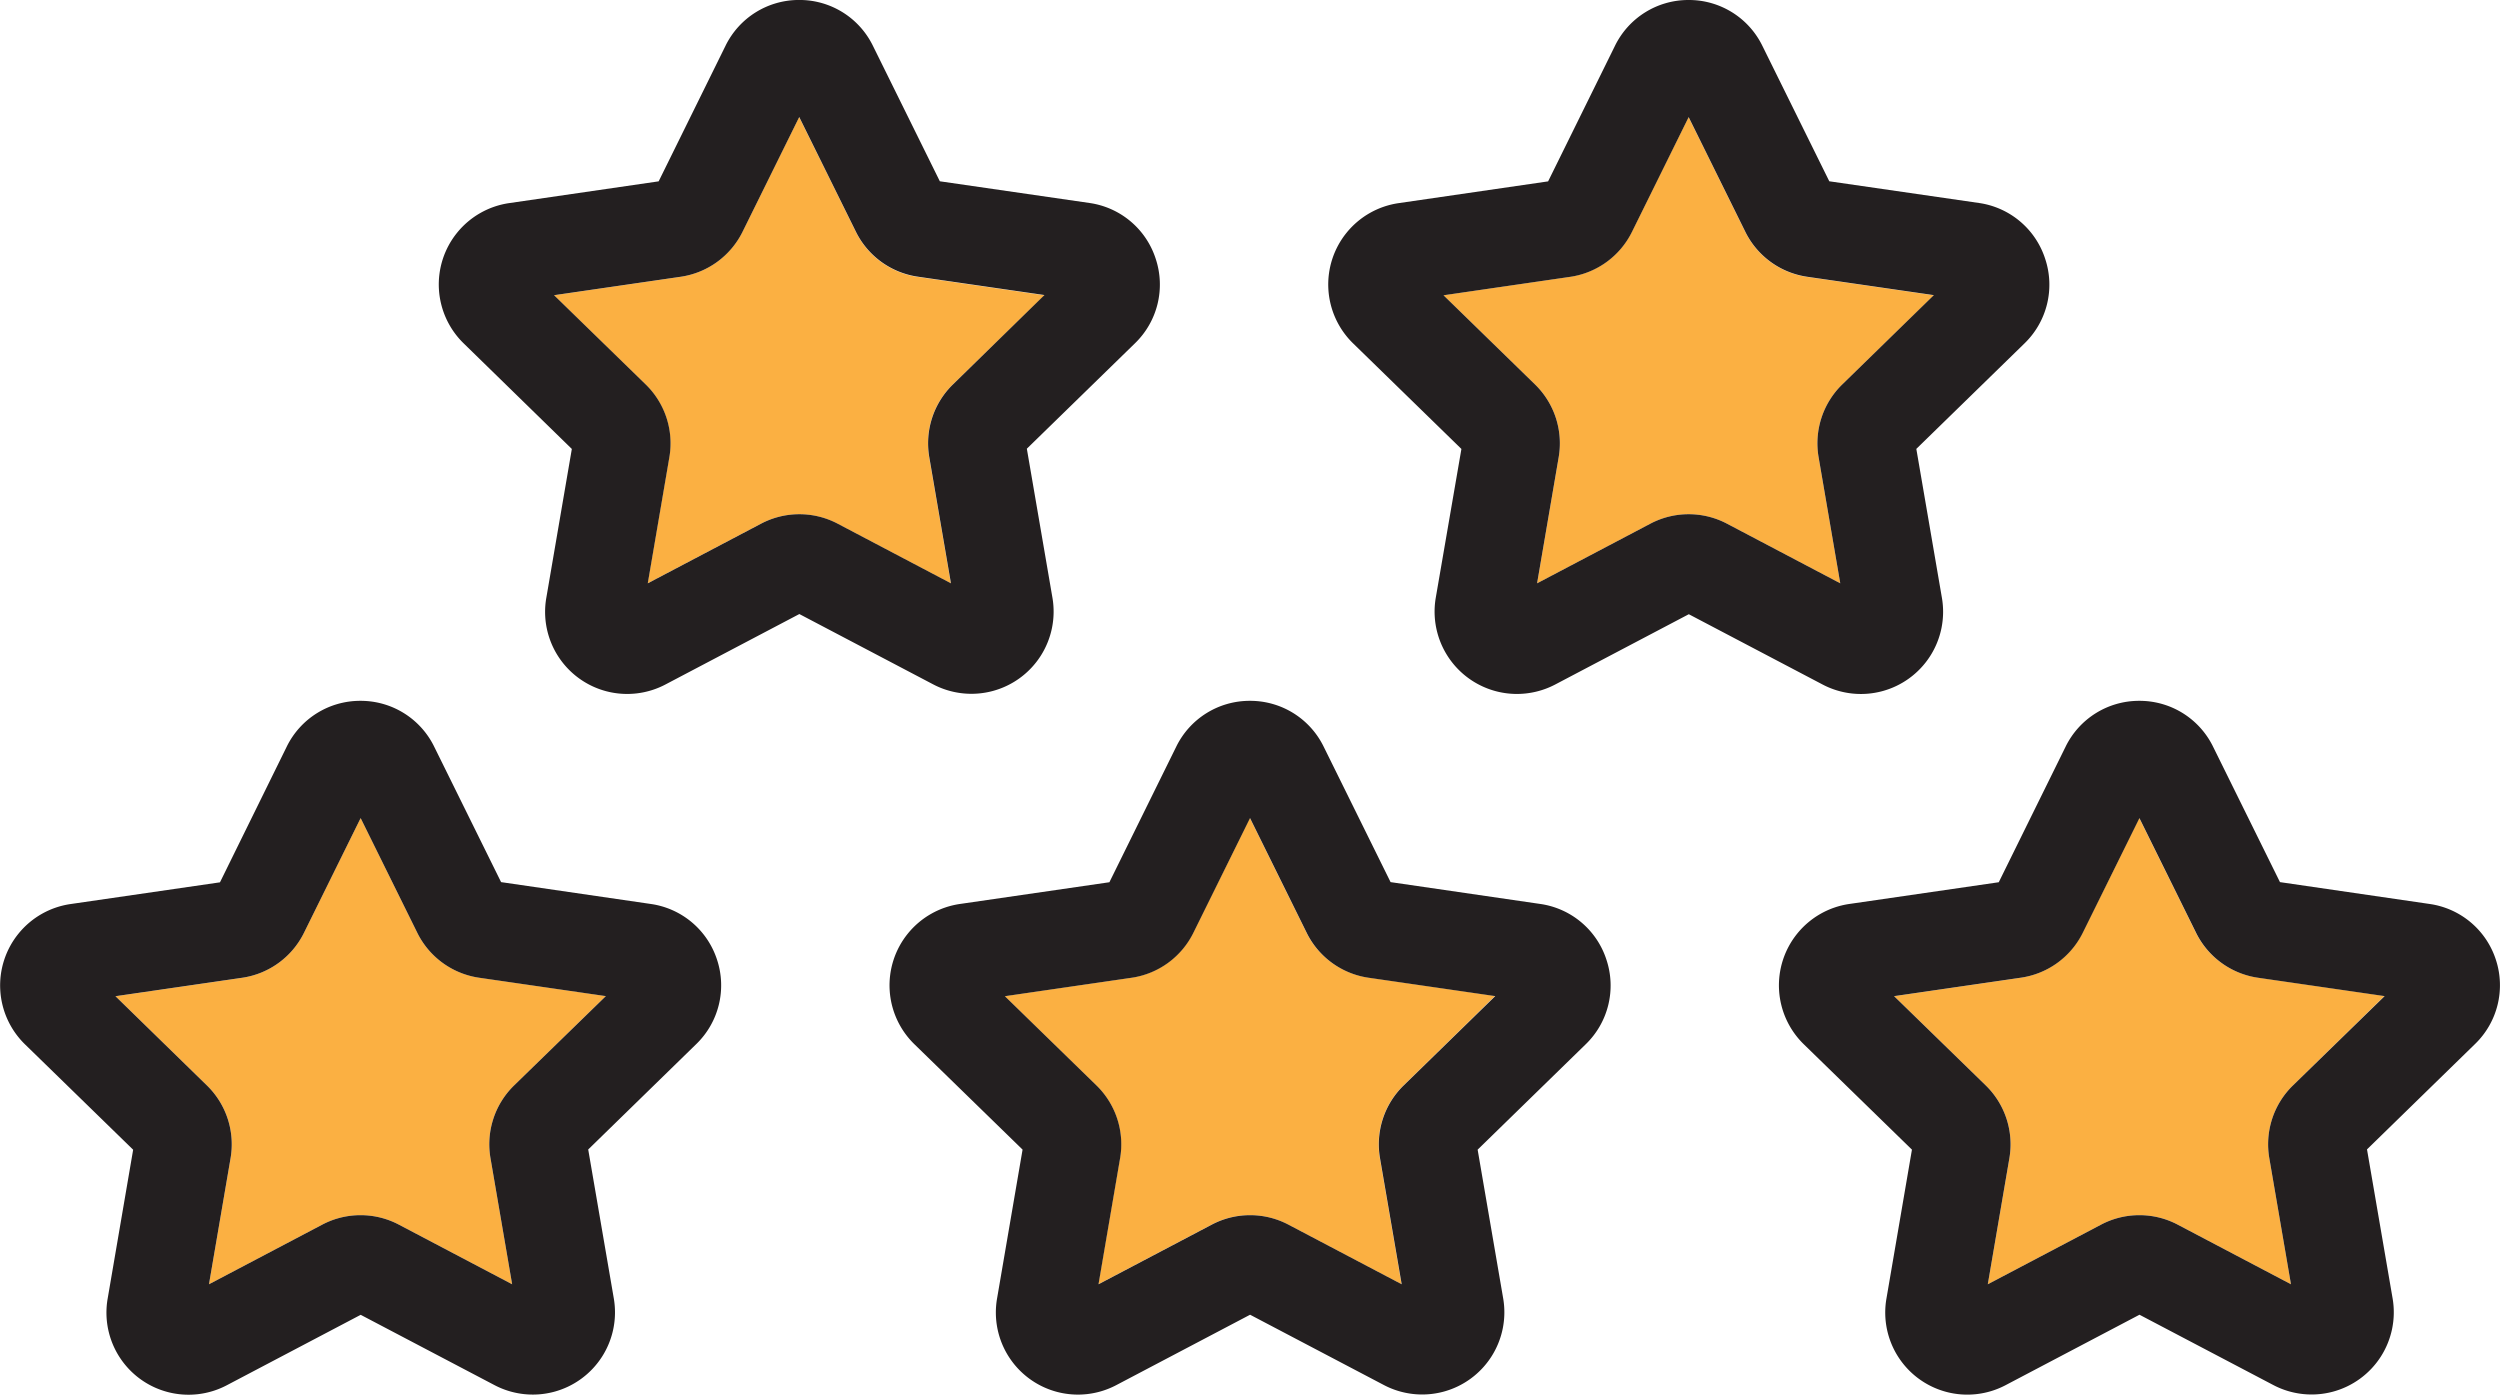 <svg xmlns="http://www.w3.org/2000/svg" width="83.818" height="46.768" viewBox="0 0 83.818 46.768">
  <g id="Artwork_9" data-name="Artwork 9" transform="translate(41.909 23.384)">
    <g id="icons" transform="translate(-41.909 -23.384)">
      <g id="Group_1448" data-name="Group 1448" transform="translate(0 23.501)">
        <path id="Path_839" data-name="Path 839" d="M105.838,58.584a2.753,2.753,0,0,0-.792,2.439l.726,4.227-3.8-2a2.755,2.755,0,0,0-2.565,0l-3.8,2,.724-4.228a2.758,2.758,0,0,0-.793-2.439l-3.073-2.993,4.245-.618a2.755,2.755,0,0,0,2.074-1.509l1.9-3.846,1.9,3.845a2.757,2.757,0,0,0,2.076,1.507l4.245.616Z" transform="translate(-28.962 -45.693)" fill="#fbb042"/>
        <path id="Path_840" data-name="Path 840" d="M63.359,58.583a2.755,2.755,0,0,0-.793,2.439l.727,4.227-3.8-2a2.755,2.755,0,0,0-2.565,0l-3.8,2,.724-4.228a2.756,2.756,0,0,0-.793-2.439l-3.073-2.993,4.245-.618a2.755,2.755,0,0,0,2.075-1.509l1.9-3.847,1.9,3.846a2.755,2.755,0,0,0,2.076,1.507l4.245.616Z" transform="translate(-16.303 -45.693)" fill="#fbb042"/>
        <path id="Path_841" data-name="Path 841" d="M20.881,58.583a2.756,2.756,0,0,0-.792,2.44l.726,4.227-3.8-2a2.755,2.755,0,0,0-2.565,0l-3.8,2,.724-4.227a2.754,2.754,0,0,0-.793-2.439L7.515,55.592l4.245-.618a2.755,2.755,0,0,0,2.074-1.509l1.9-3.847,1.9,3.846a2.756,2.756,0,0,0,2.076,1.507l4.245.616Z" transform="translate(-3.644 -45.693)" fill="#fbb042"/>
        <g id="Group_1447" data-name="Group 1447">
          <g id="Group_1442" data-name="Group 1442" transform="translate(59.638)">
            <g id="Group_1441" data-name="Group 1441">
              <path id="Path_842" data-name="Path 842" d="M111,52.707a2.741,2.741,0,0,0-2.226-1.875L103.76,50.1l-2.244-4.543a2.74,2.74,0,0,0-2.471-1.535h0a2.739,2.739,0,0,0-2.472,1.537l-2.241,4.545-5.014.729a2.757,2.757,0,0,0-1.526,4.7l3.629,3.536-.855,4.994a2.752,2.752,0,0,0,4,2.9l4.484-2.359,4.486,2.357a2.756,2.756,0,0,0,4-2.907l-.858-4.993,3.627-3.538A2.74,2.74,0,0,0,111,52.707Zm-6.805,4.21a2.753,2.753,0,0,0-.792,2.439l.726,4.227-3.8-2a2.755,2.755,0,0,0-2.565,0l-3.8,2,.724-4.228a2.758,2.758,0,0,0-.793-2.439l-3.073-2.993,4.245-.618A2.755,2.755,0,0,0,97.148,51.8l1.9-3.846,1.9,3.845a2.757,2.757,0,0,0,2.076,1.507l4.245.616Z" transform="translate(-86.957 -44.026)" fill="#231f20"/>
            </g>
          </g>
          <g id="Group_1444" data-name="Group 1444" transform="translate(29.819)">
            <g id="Group_1443" data-name="Group 1443">
              <path id="Path_843" data-name="Path 843" d="M68.52,52.707A2.739,2.739,0,0,0,66.3,50.832L61.281,50.1l-2.244-4.543a2.739,2.739,0,0,0-2.471-1.535h0a2.738,2.738,0,0,0-2.471,1.537l-2.241,4.545-5.014.729a2.756,2.756,0,0,0-1.526,4.7l3.629,3.535-.856,4.995a2.753,2.753,0,0,0,4,2.9l4.484-2.359,4.485,2.357a2.756,2.756,0,0,0,4-2.907L64.2,59.07l3.628-3.538A2.739,2.739,0,0,0,68.52,52.707Zm-6.8,4.21a2.755,2.755,0,0,0-.793,2.439l.727,4.227-3.8-2a2.755,2.755,0,0,0-2.565,0l-3.8,2,.724-4.228a2.756,2.756,0,0,0-.793-2.439L48.35,53.925l4.245-.618A2.755,2.755,0,0,0,54.669,51.8l1.9-3.847,1.9,3.846a2.755,2.755,0,0,0,2.076,1.507l4.245.616Z" transform="translate(-44.478 -44.026)" fill="#231f20"/>
            </g>
          </g>
          <g id="Group_1446" data-name="Group 1446">
            <g id="Group_1445" data-name="Group 1445">
              <path id="Path_844" data-name="Path 844" d="M26.042,52.707a2.741,2.741,0,0,0-2.226-1.875L18.8,50.1l-2.244-4.543a2.74,2.74,0,0,0-2.472-1.535h0a2.739,2.739,0,0,0-2.471,1.537L9.375,50.107l-5.014.729a2.757,2.757,0,0,0-1.526,4.7l3.629,3.536-.855,4.994a2.752,2.752,0,0,0,4,2.9l4.484-2.359,4.486,2.357a2.756,2.756,0,0,0,4-2.907l-.858-4.993,3.627-3.538A2.74,2.74,0,0,0,26.042,52.707Zm-6.805,4.209a2.756,2.756,0,0,0-.792,2.44l.726,4.227-3.8-2a2.755,2.755,0,0,0-2.565,0l-3.8,2,.724-4.227a2.754,2.754,0,0,0-.793-2.439L5.871,53.925l4.245-.618A2.755,2.755,0,0,0,12.191,51.8l1.9-3.847,1.9,3.846a2.756,2.756,0,0,0,2.076,1.507l4.245.616Z" transform="translate(-2 -44.026)" fill="#231f20"/>
            </g>
          </g>
        </g>
      </g>
      <path id="Path_845" data-name="Path 845" d="M84.312,25.106a2.756,2.756,0,0,0-.792,2.44l.726,4.227-3.8-2a2.755,2.755,0,0,0-2.565,0l-3.8,2,.724-4.228a2.755,2.755,0,0,0-.793-2.439l-3.073-2.993,4.245-.618a2.757,2.757,0,0,0,2.074-1.509l1.9-3.847,1.9,3.845A2.756,2.756,0,0,0,83.137,21.5l4.245.616Z" transform="translate(-22.547 -12.215)" fill="#fbb042"/>
      <path id="Path_846" data-name="Path 846" d="M41.833,25.106a2.754,2.754,0,0,0-.792,2.44l.726,4.227-3.8-2a2.755,2.755,0,0,0-2.565,0l-3.8,2,.724-4.228a2.754,2.754,0,0,0-.793-2.439l-3.073-2.993,4.245-.618a2.758,2.758,0,0,0,2.075-1.509l1.9-3.847,1.9,3.845A2.756,2.756,0,0,0,40.659,21.5l4.245.616Z" transform="translate(-9.888 -12.215)" fill="#fbb042"/>
      <g id="Group_1450" data-name="Group 1450" transform="translate(44.528)">
        <g id="Group_1449" data-name="Group 1449">
          <path id="Path_847" data-name="Path 847" d="M89.473,19.229a2.74,2.74,0,0,0-2.225-1.876l-5.014-.727L79.99,12.084a2.739,2.739,0,0,0-2.471-1.536h0a2.738,2.738,0,0,0-2.471,1.537l-2.241,4.544-5.014.73a2.756,2.756,0,0,0-1.526,4.7L69.9,25.6,69.04,30.59a2.761,2.761,0,0,0,2.714,3.224A2.768,2.768,0,0,0,73.04,33.5l4.484-2.359,4.486,2.357a2.756,2.756,0,0,0,4-2.906l-.858-4.994,3.627-3.537A2.74,2.74,0,0,0,89.473,19.229Zm-6.805,4.209a2.756,2.756,0,0,0-.792,2.44l.726,4.227-3.8-2a2.755,2.755,0,0,0-2.565,0l-3.8,2,.724-4.228a2.755,2.755,0,0,0-.793-2.439L69.3,20.448l4.245-.618a2.757,2.757,0,0,0,2.074-1.509l1.9-3.847,1.9,3.845a2.756,2.756,0,0,0,2.075,1.508l4.245.616Z" transform="translate(-65.431 -10.548)" fill="#231f20"/>
        </g>
      </g>
      <g id="Group_1452" data-name="Group 1452" transform="translate(14.708)">
        <g id="Group_1451" data-name="Group 1451">
          <path id="Path_848" data-name="Path 848" d="M46.994,19.229a2.738,2.738,0,0,0-2.225-1.876l-5.014-.727-2.244-4.543a2.738,2.738,0,0,0-2.471-1.536h0a2.739,2.739,0,0,0-2.471,1.537l-2.241,4.544-5.014.73a2.756,2.756,0,0,0-1.526,4.7L27.417,25.6l-.856,4.994a2.752,2.752,0,0,0,4,2.9l4.484-2.359,4.485,2.357a2.756,2.756,0,0,0,4-2.906l-.858-4.994L46.3,22.055A2.739,2.739,0,0,0,46.994,19.229Zm-6.8,4.209a2.754,2.754,0,0,0-.792,2.44l.726,4.227-3.8-2a2.755,2.755,0,0,0-2.565,0l-3.8,2,.724-4.228a2.754,2.754,0,0,0-.793-2.439l-3.073-2.993,4.245-.618a2.758,2.758,0,0,0,2.075-1.509l1.9-3.847,1.9,3.845a2.756,2.756,0,0,0,2.076,1.508l4.245.616Z" transform="translate(-22.953 -10.548)" fill="#231f20"/>
        </g>
      </g>
    </g>
  </g>
</svg>
